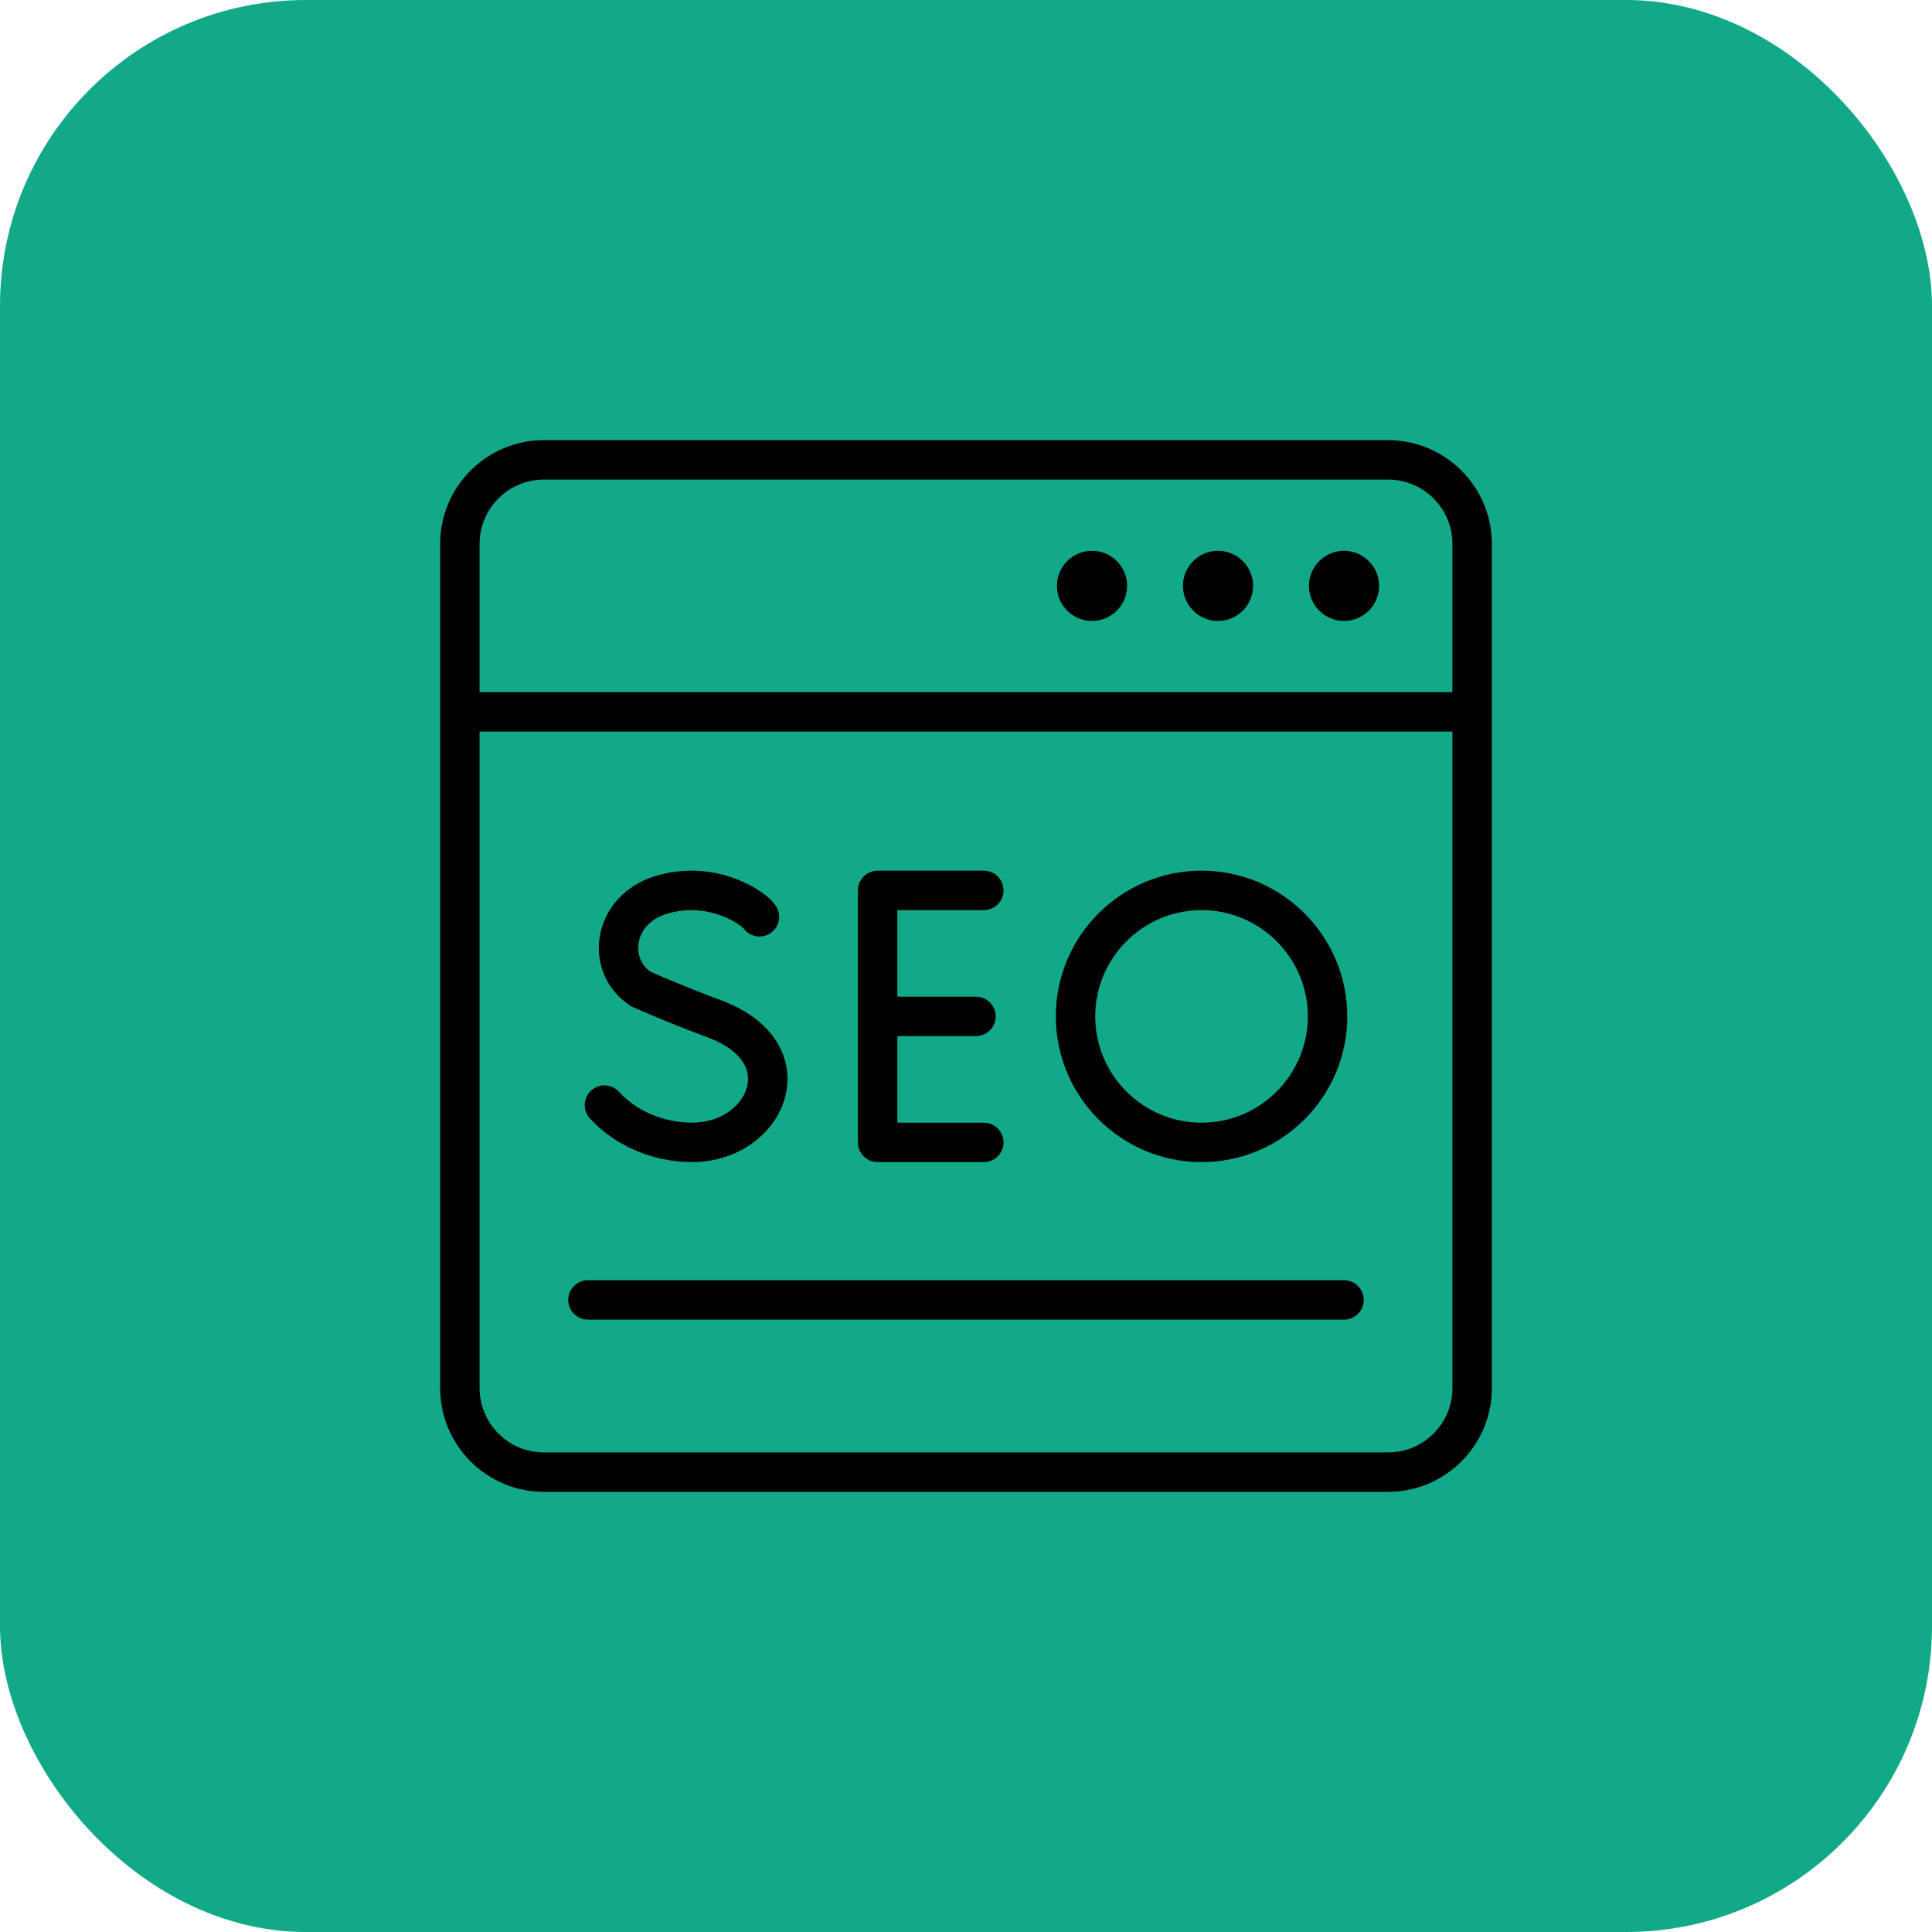 <svg xmlns="http://www.w3.org/2000/svg" id="Layer_1" data-name="Layer 1" viewBox="0 0 1080 1080"><defs><style>      .cls-1 {        fill: #11a988;      }    </style></defs><rect class="cls-1" width="1080" height="1080" rx="170.96" ry="170.96"></rect><g><path d="M775.97,246.05h-471.94c-31.97,0-57.98,26.01-57.98,57.98v471.94c0,31.97,26.01,57.98,57.98,57.98h471.94c31.97,0,57.98-26.01,57.98-57.98v-471.94c0-31.97-26.01-57.98-57.98-57.98ZM268.09,408.97h543.82v367c0,19.82-16.12,35.94-35.94,35.94h-471.94c-19.82,0-35.94-16.12-35.94-35.94v-367ZM304.03,268.09h471.94c19.82,0,35.94,16.12,35.94,35.94v82.9H268.09v-82.9c0-19.82,16.12-35.94,35.94-35.94Z"></path><path d="M751.32,347.12c10.81,0,19.61-8.8,19.61-19.61s-8.8-19.61-19.61-19.61-19.61,8.8-19.61,19.61,8.8,19.61,19.61,19.61Z"></path><path d="M680.88,347.12c10.81,0,19.61-8.8,19.61-19.61s-8.8-19.61-19.61-19.61-19.61,8.8-19.61,19.61,8.8,19.61,19.61,19.61Z"></path><path d="M610.44,347.12c10.81,0,19.61-8.8,19.61-19.61s-8.8-19.61-19.61-19.61-19.61,8.8-19.61,19.61,8.8,19.61,19.61,19.61Z"></path><path d="M386.87,649.63c12.84,0,25.22-4.05,34.87-11.42,9.56-7.3,15.9-17.29,17.83-28.13,1.86-10.41-.43-20.62-6.61-29.54-6.4-9.23-16.51-16.45-30.07-21.44-18.41-6.79-35.6-14.28-39.33-15.92-5.03-3.61-7.5-9.49-6.59-15.77,1.11-7.76,7.01-13.96,15.77-16.6,4.49-1.35,9.09-2.04,13.67-2.04,15.77,0,27.05,8.03,29,9.91,2.05,3.03,5.45,4.83,9.13,4.83,1.8,0,3.59-.45,5.19-1.3,5.36-2.86,7.39-9.55,4.52-14.91-2.88-5.39-12.29-11.97-22.88-15.99-8.04-3.05-16.41-4.6-24.88-4.6-6.74,0-13.51,1.01-20.1,2.99-16.94,5.1-28.9,18.35-31.23,34.57-2.16,15.07,4.36,29.55,17.02,37.81.48.31,1,.59,1.53.83.8.36,19.9,8.86,41.57,16.86,16.3,6.01,24.54,15.65,22.61,26.43-1.85,10.37-13.34,21.38-31,21.38-15.79,0-31.05-6.44-40.82-17.22-2.08-2.3-5.06-3.62-8.17-3.62-2.74,0-5.37,1.01-7.4,2.85-2.18,1.98-3.46,4.68-3.61,7.62s.86,5.76,2.84,7.94c13.88,15.31,35.24,24.46,57.15,24.46Z"></path><path d="M490.6,649.63h59.36c6.08,0,11.02-4.94,11.02-11.02s-4.94-11.02-11.02-11.02h-48.34v-48.4h43.96c6.08,0,11.02-4.94,11.02-11.02s-4.94-11.02-11.02-11.02h-43.96v-48.4h48.34c6.08,0,11.02-4.94,11.02-11.02s-4.94-11.02-11.02-11.02h-59.36c-6.08,0-11.02,4.94-11.02,11.02v140.88c0,6.08,4.94,11.02,11.02,11.02Z"></path><path d="M671.67,649.63c44.92,0,81.46-36.54,81.46-81.46s-36.54-81.46-81.46-81.46-81.46,36.54-81.46,81.46,36.54,81.46,81.46,81.46ZM671.67,508.76c32.76,0,59.42,26.66,59.42,59.42s-26.66,59.42-59.42,59.42-59.42-26.66-59.42-59.42,26.66-59.42,59.42-59.42Z"></path><path d="M328.68,737.68h422.63c6.08,0,11.02-4.94,11.02-11.02s-4.94-11.02-11.02-11.02h-422.63c-6.08,0-11.02,4.94-11.02,11.02s4.94,11.02,11.02,11.02Z"></path></g></svg>